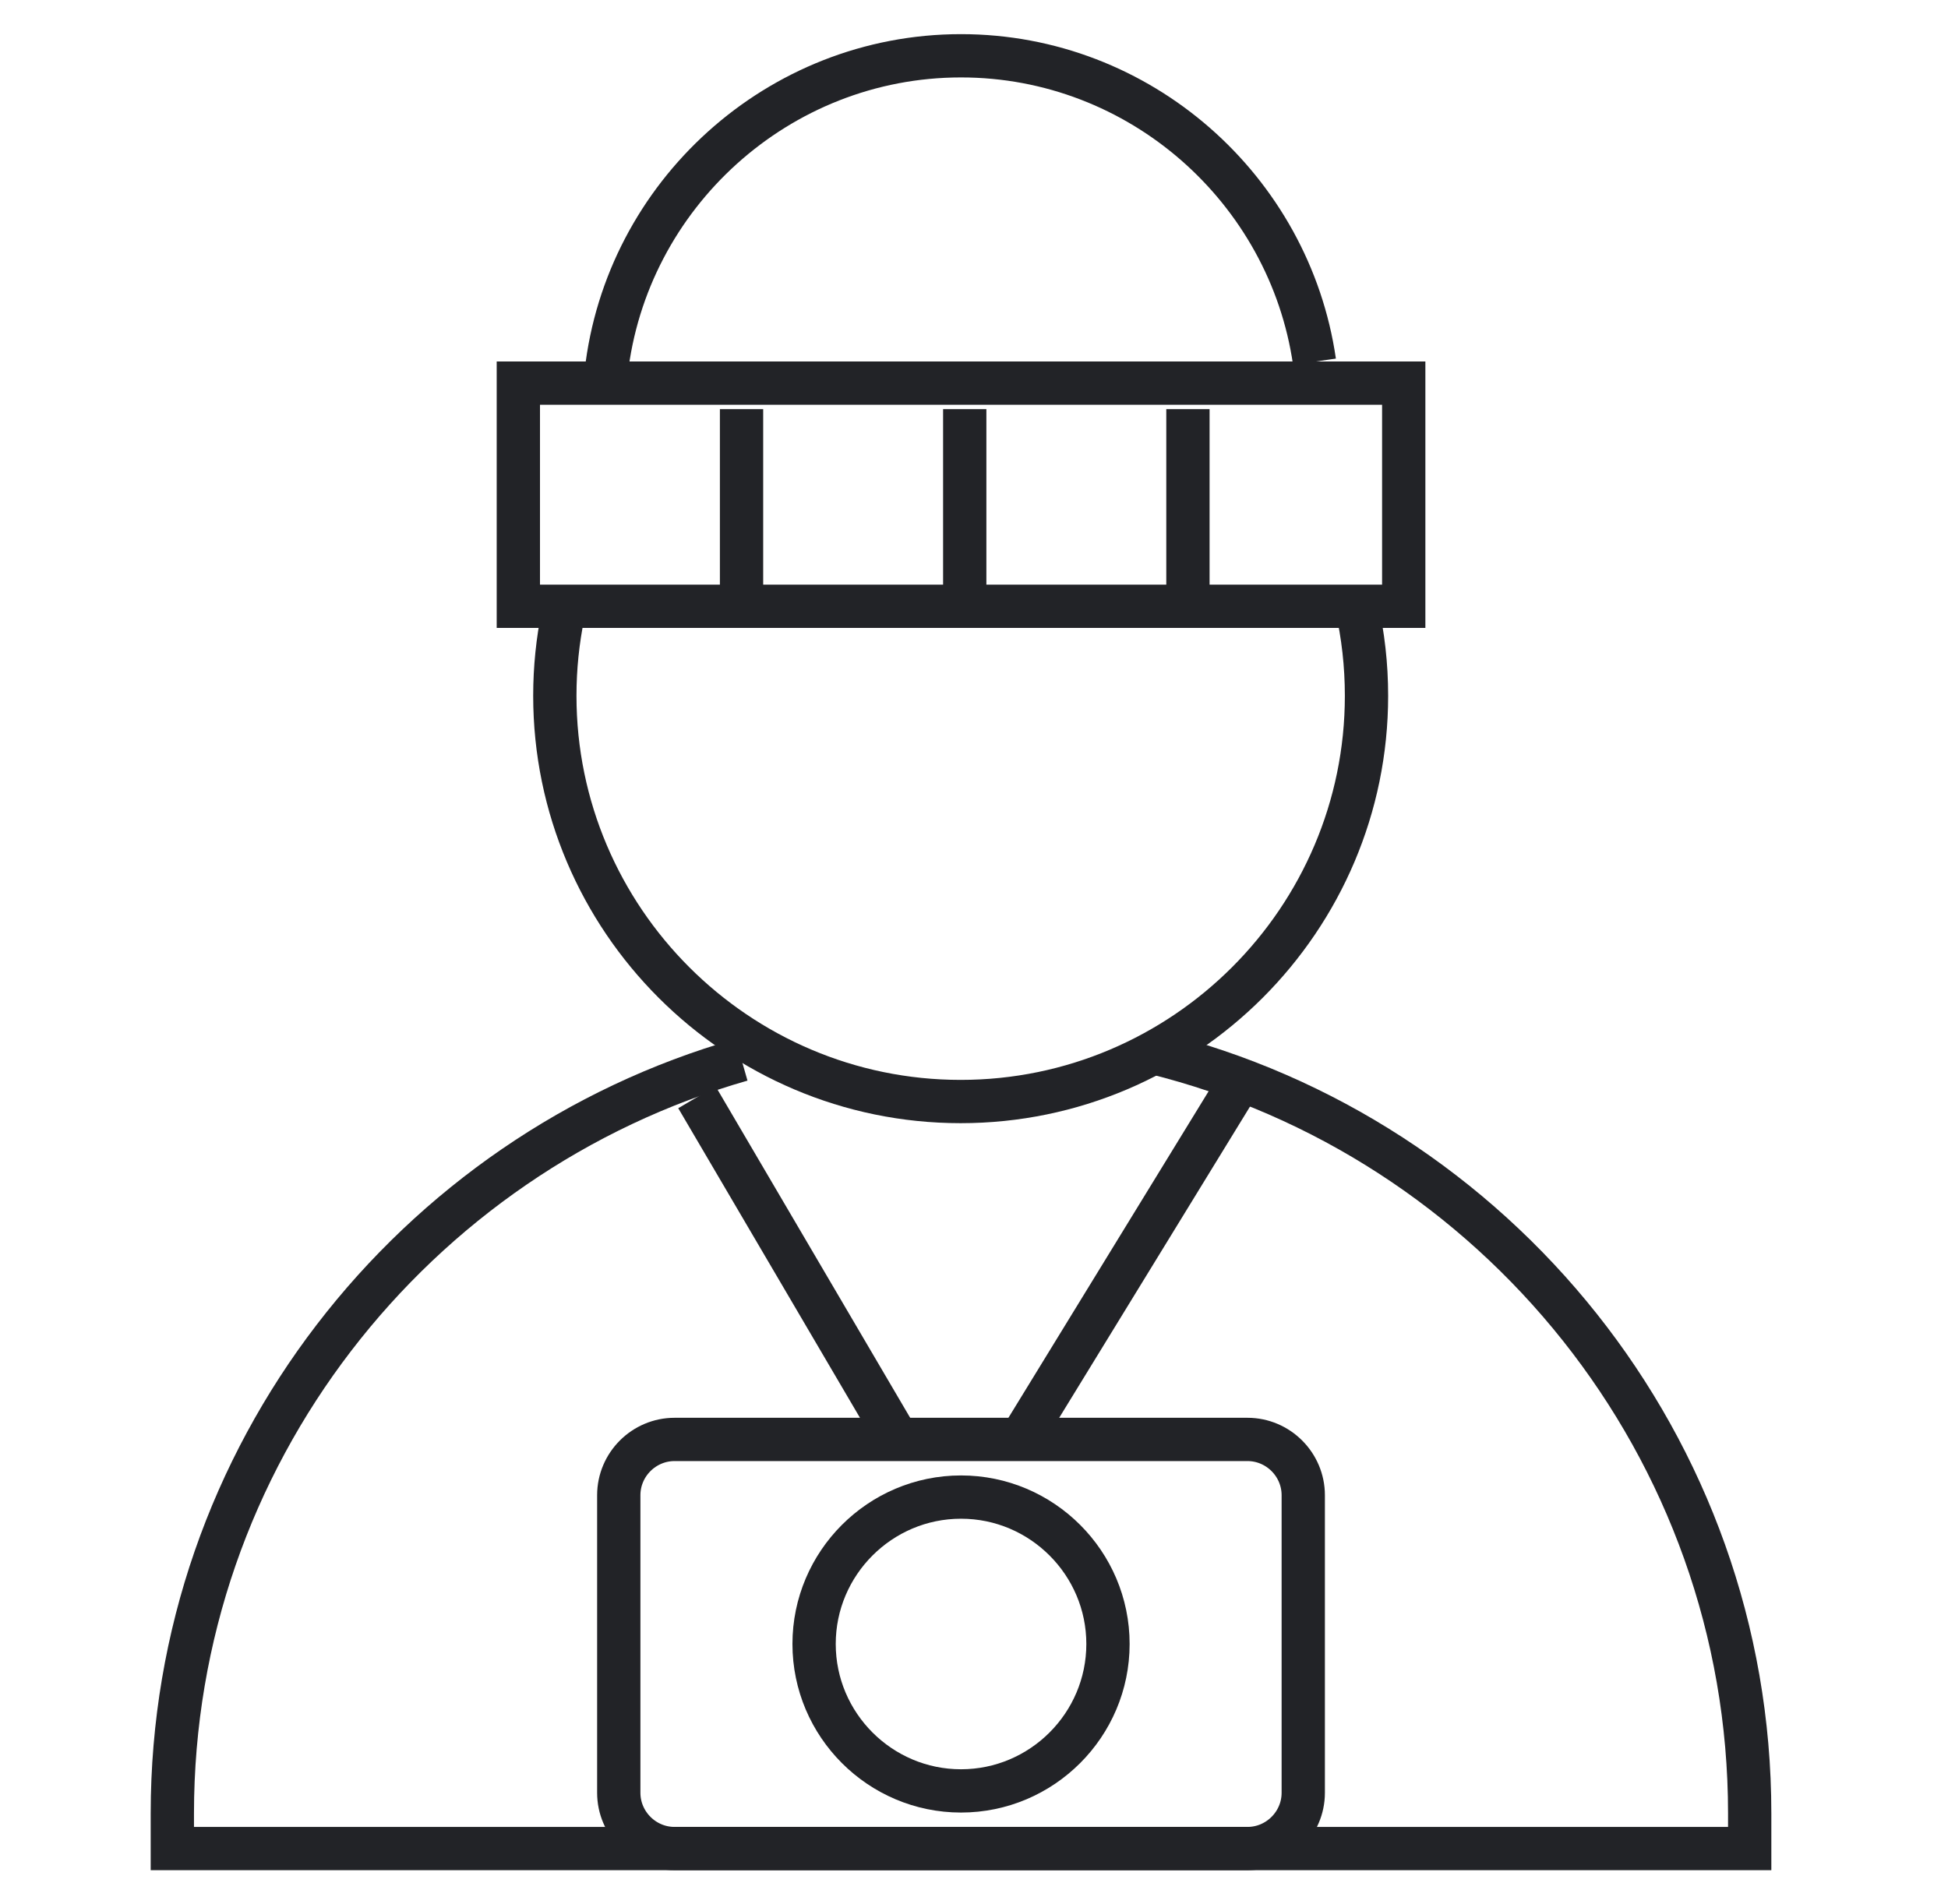 <svg width="45" height="44" viewBox="0 0 45 44" fill="none" xmlns="http://www.w3.org/2000/svg">
<mask id="mask0_3639_46707" style="mask-type:luminance" maskUnits="userSpaceOnUse" x="0" y="0" width="45" height="44">
<path d="M0.2 0H44.2V44H0.2V0Z" fill="white"/>
</mask>
<g mask="url(#mask0_3639_46707)">
<path d="M26.65 24.322C34.539 26.273 40.419 33.422 40.419 41.899V42.711H3.981V41.899C3.981 33.645 9.554 26.651 17.13 24.487" stroke="#222327" strokeWidth="2.578" strokeMiterlimit="22.926" strokeLinecap="round" strokeLinejoin="round"/>
<path d="M13.008 14.191C12.883 14.8 12.817 15.431 12.817 16.076C12.817 21.24 17.028 25.451 22.192 25.451C27.356 25.451 31.567 21.24 31.567 16.076C31.567 15.365 31.488 14.672 31.336 14.005" stroke="#222327" strokeWidth="2.578" strokeMiterlimit="22.926" strokeLinecap="round" strokeLinejoin="round"/>
<path d="M14.002 8.617C14.463 4.509 17.974 1.289 22.2 1.289C26.337 1.289 29.788 4.374 30.365 8.357" stroke="#222327" strokeWidth="2.578" strokeMiterlimit="22.926" strokeLinecap="round" strokeLinejoin="round"/>
<path d="M11.974 14.008H32.427V8.852H11.974V14.008Z" stroke="#222327" strokeWidth="2.578" strokeMiterlimit="22.926" strokeLinecap="round" strokeLinejoin="round"/>
<path d="M17.13 9.453V14.008" stroke="#222327" strokeWidth="2.578" strokeMiterlimit="22.926" strokeLinecap="round" strokeLinejoin="round"/>
<path d="M22.286 9.453V14.008" stroke="#222327" strokeWidth="2.578" strokeMiterlimit="22.926" strokeLinecap="round" strokeLinejoin="round"/>
<path d="M27.442 9.453V14.008" stroke="#222327" strokeWidth="2.578" strokeMiterlimit="22.926" strokeLinecap="round" strokeLinejoin="round"/>
<path d="M15.583 33.258H28.817C29.526 33.258 30.106 33.838 30.106 34.547V41.422C30.106 42.131 29.526 42.711 28.817 42.711H15.583C14.874 42.711 14.294 42.131 14.294 41.422V34.547C14.294 33.838 14.874 33.258 15.583 33.258Z" stroke="#222327" strokeWidth="2.578" strokeMiterlimit="22.926" strokeLinecap="round" strokeLinejoin="round"/>
<path d="M22.2 41.379C24.07 41.379 25.595 39.854 25.595 37.984C25.595 36.115 24.07 34.59 22.2 34.59C20.331 34.59 18.806 36.115 18.806 37.984C18.806 39.854 20.331 41.379 22.2 41.379Z" stroke="#222327" strokeWidth="2.578" strokeMiterlimit="22.926" strokeLinecap="round" strokeLinejoin="round"/>
<path d="M20.739 33.258L16.099 25.352" stroke="#222327" strokeWidth="2.578" strokeMiterlimit="22.926" strokeLinecap="round" strokeLinejoin="round"/>
<path d="M23.575 33.258L28.474 25.266" stroke="#222327" strokeWidth="2.578" strokeMiterlimit="22.926" strokeLinecap="round" strokeLinejoin="round"/>
</g>
</svg>
